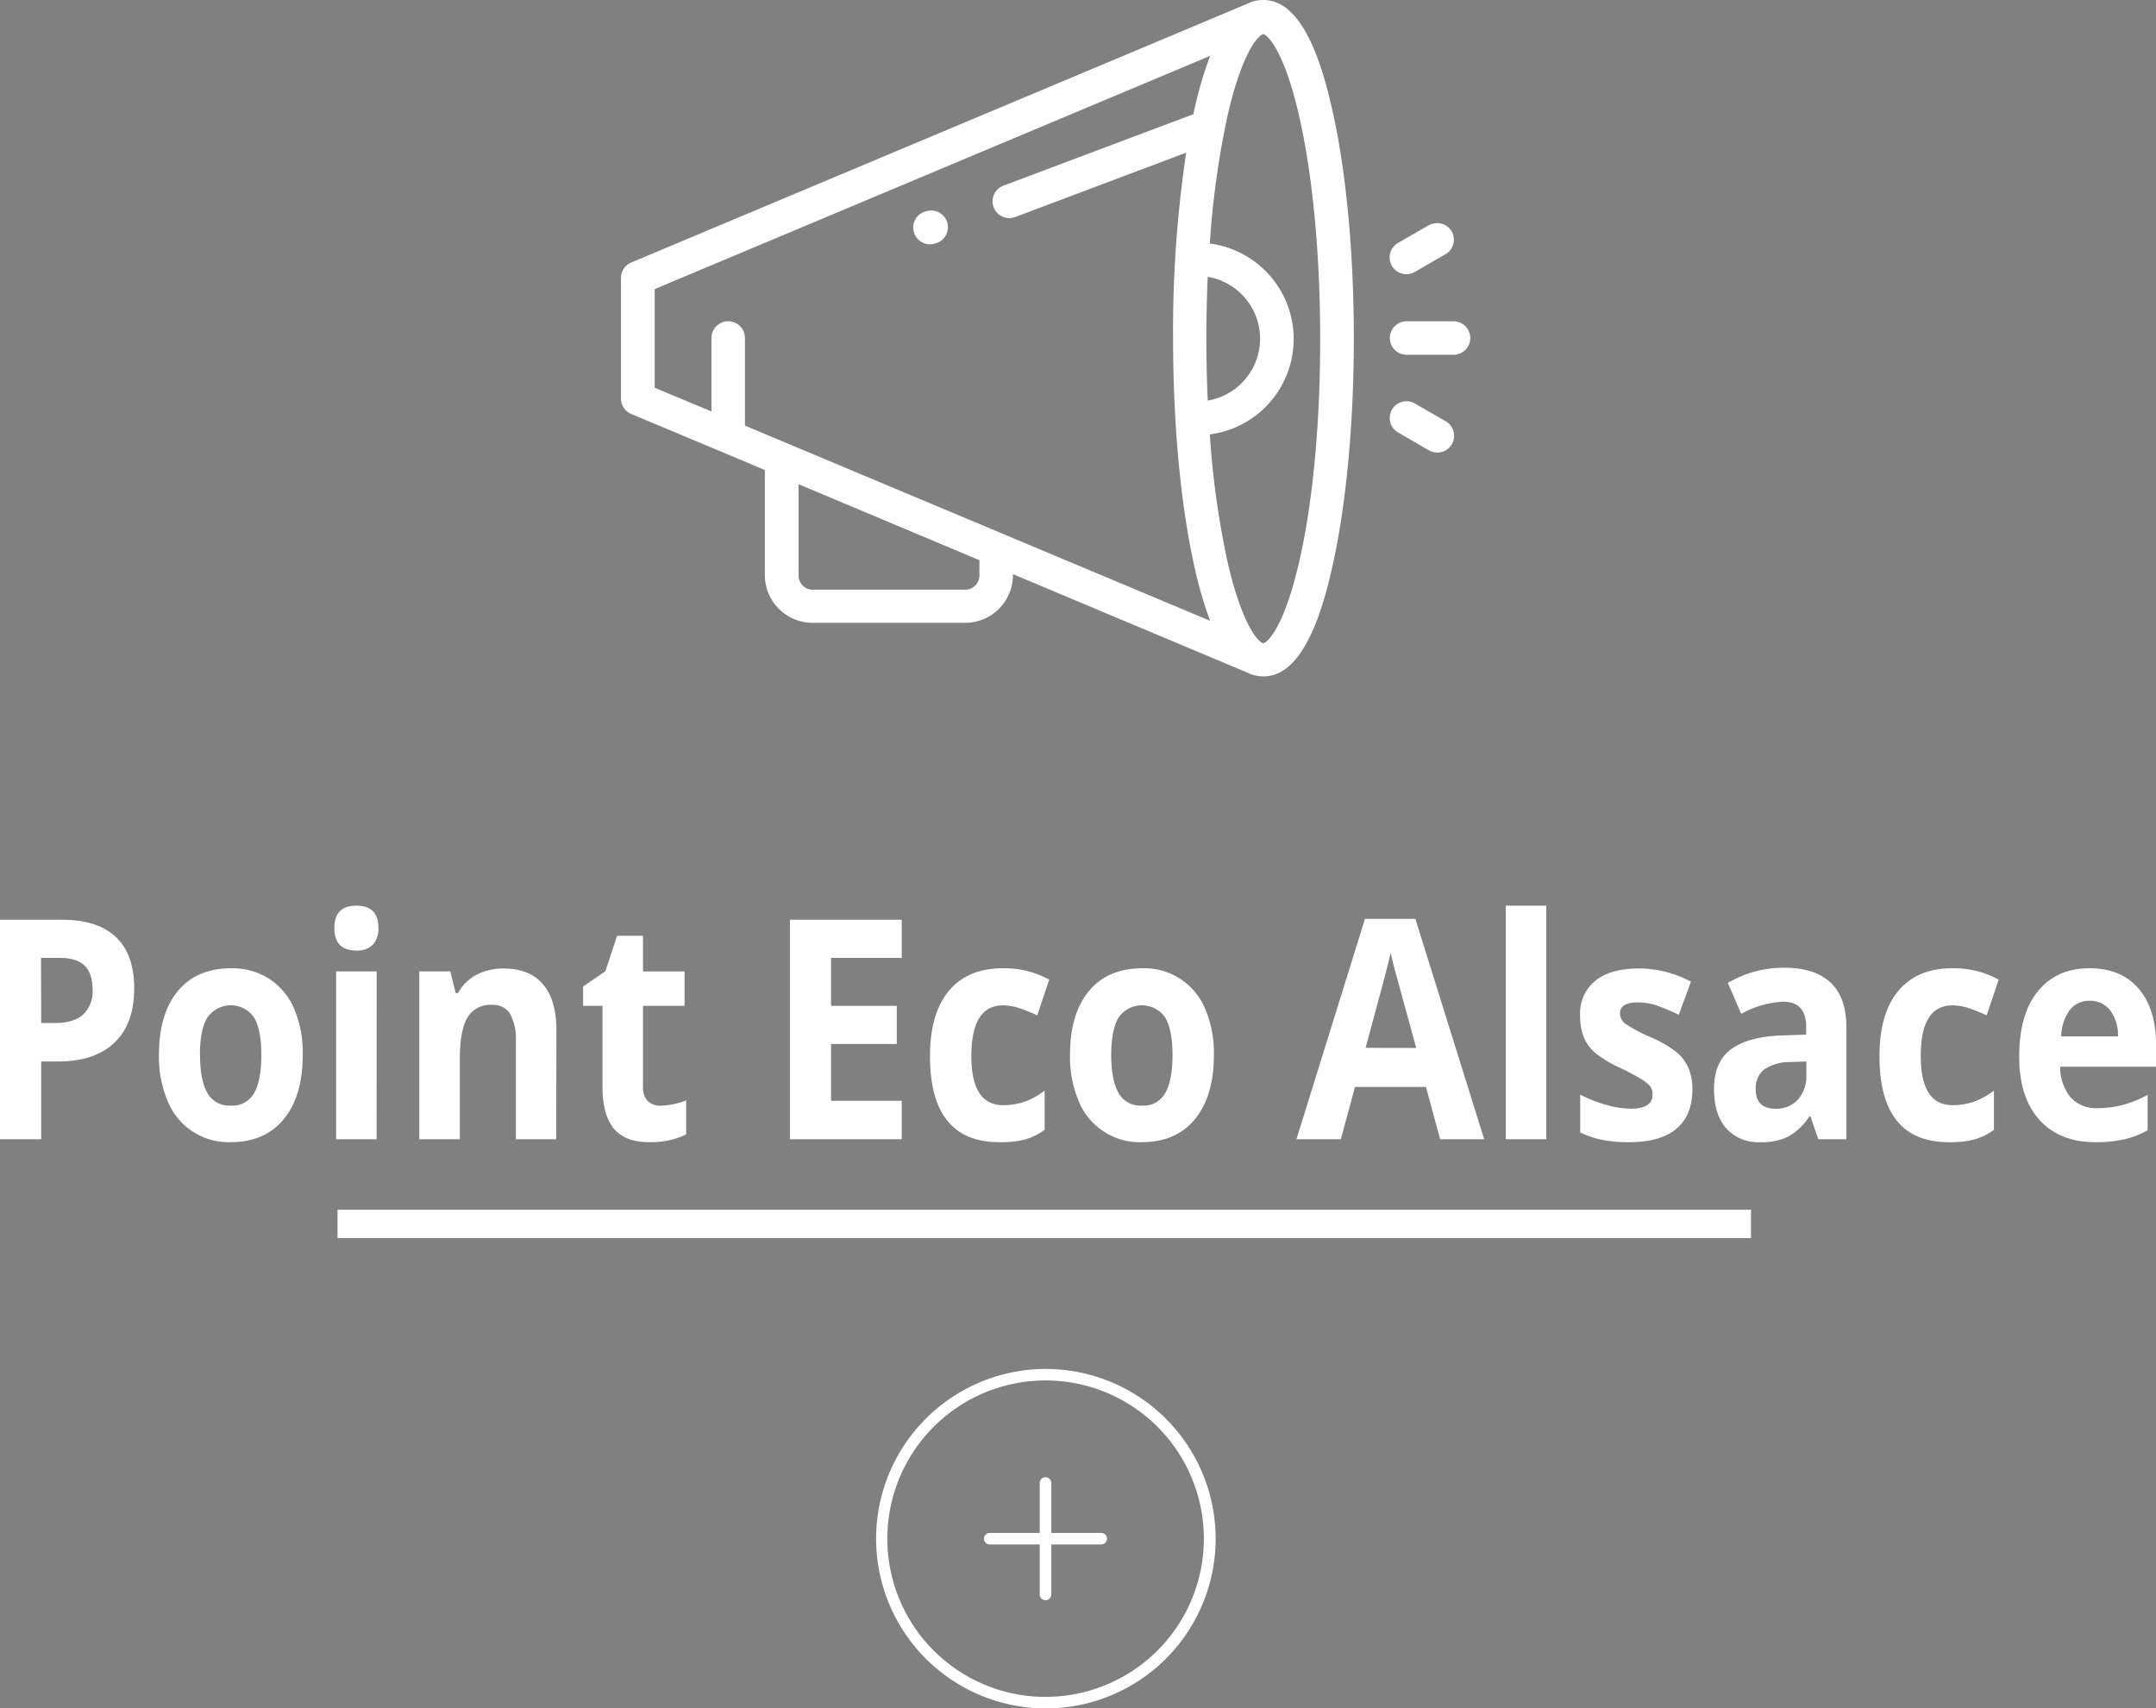 <svg id="Capa_1" data-name="Capa 1" xmlns="http://www.w3.org/2000/svg" width="455.8" height="361.26" viewBox="0 0 455.8 361.26"><rect x="0" y="0" width="455.8" height="361.26" fill="#808080" stroke="none"/><defs><style>.cls-1{fill:#fff;}.cls-2{fill:#99294b;stroke:#fff;stroke-miterlimit:10;stroke-width:6px;}</style></defs><title>point-eco-alsace</title><path class="cls-1" d="M307.29,67.94h-9.92a3.54,3.54,0,0,0,0,7.08h9.92a3.54,3.54,0,0,0,0-7.08Z"/><path class="cls-1" d="M306.93,49a3.53,3.53,0,0,0-4.8-1.38l-.07,0-6.5,3.75a3.54,3.54,0,0,0,3.54,6.14l6.5-3.76A3.53,3.53,0,0,0,306.93,49Z"/><path class="cls-1" d="M305.64,89.09l-6.5-3.75a3.54,3.54,0,0,0-3.66,6.06l.12.07,6.5,3.76a3.54,3.54,0,0,0,3.54-6.14Z"/><path class="cls-1" d="M281.54,22.7C278.06,7.42,273.32,0,267.06,0a7.46,7.46,0,0,0-3.44.83L133.45,55.51a3.55,3.55,0,0,0-2.17,3.27V84.27a3.56,3.56,0,0,0,2.17,3.27l19.1,8h0l9.15,3.85V121.6a10.09,10.09,0,0,0,10.08,10.1h32.28a10.11,10.11,0,0,0,10.09-10.09v-.2l49.51,20.8a7.57,7.57,0,0,0,3.43.82c6.24,0,11-7.41,14.46-22.66,3-13.09,4.66-30.44,4.66-48.86S284.55,35.76,281.54,22.7Zm-74.48,99a3,3,0,0,1-3,3H171.83a3,3,0,0,1-3-3h0V102.39l38.23,16.07v3.24ZM157.49,90V71.47a3.54,3.54,0,0,0-7.08,0V87l-12-5V61.13L255.84,11.81a81,81,0,0,0-3.23,10.89c-.11.47-.22,1-.32,1.45L212.14,39.26a3.54,3.54,0,0,0,2.49,6.63l36.14-13.61A254.34,254.34,0,0,0,248,71.56c0,18.42,1.65,35.77,4.65,48.86a81.91,81.91,0,0,0,3.19,10.86Zm97.84-31.46a13.27,13.27,0,0,1,0,26.17c-.19-4.28-.29-8.67-.29-13.13s.1-8.9.29-13.11Zm19.31,60.32C271.41,133,267.8,136,267.08,136H267l-.17-.08h-.08c-1.19-.72-4.35-4.55-7.21-17a182.77,182.77,0,0,1-3.77-27.06,20.35,20.35,0,0,0,0-40.36,183.83,183.83,0,0,1,3.77-27.14c2.86-12.48,6-16.31,7.2-17l.32-.13h0c.72,0,4.33,3.06,7.56,17.17,2.89,12.59,4.48,29.38,4.48,47.28s-1.54,34.5-4.43,47.09Z"/><path class="cls-1" d="M200.18,46.82a3.55,3.55,0,0,0-4.56-2.08h-.08A3.54,3.54,0,1,0,198,51.37h.08A3.54,3.54,0,0,0,200.18,46.82Z"/><path class="cls-2" d="M71.36,258.81H370.18"/><path class="cls-1" d="M28.37,209q0,7.49-4.15,11.46t-11.78,4H8.71V240.9H0V194.49H13.12q7.47,0,11.36,3.64T28.37,209ZM8.71,216.33h2.86q4,0,6-1.79a6.66,6.66,0,0,0,2-5.22c0-2.31-.55-4-1.67-5.11s-2.86-1.65-5.23-1.65h-4Z"/><path class="cls-1" d="M64,223.09q0,8.67-4,13.55t-11.26,4.89a13.9,13.9,0,0,1-13.28-8.66,24,24,0,0,1-1.86-9.78q0-8.7,4-13.52t11.29-4.82a14.4,14.4,0,0,1,8,2.22,14.13,14.13,0,0,1,5.31,6.38A23.71,23.71,0,0,1,64,223.09Zm-21.71,0c0,3.51.51,6.17,1.53,8a5.28,5.28,0,0,0,5,2.7,5.21,5.21,0,0,0,4.93-2.69q1.5-2.67,1.5-8c0-3.55-.5-6.14-1.51-7.9a6,6,0,0,0-8.34-1.58,5.94,5.94,0,0,0-1.58,1.58Q42.26,217.8,42.27,223.09Z"/><path class="cls-1" d="M70.69,196.24q0-4.73,4.66-4.73T80,196.24a5,5,0,0,1-1.16,3.51,4.58,4.58,0,0,1-3.5,1.25Q70.69,201,70.69,196.24Zm8.93,44.66H71.06V205.41h8.57Z"/><path class="cls-1" d="M117.59,240.9h-8.53V220.17a11,11,0,0,0-1.21-5.76,4.19,4.19,0,0,0-3.84-1.92,5.59,5.59,0,0,0-5.2,2.71c-1.07,1.81-1.61,4.81-1.6,9v16.7H88.64V205.41h6.55L96.34,210h.48a9.53,9.53,0,0,1,3.94-3.89,12.34,12.34,0,0,1,5.72-1.31q5.47,0,8.31,3.34t2.84,9.67Z"/><path class="cls-1" d="M139.63,233.82a16.81,16.81,0,0,0,5.43-1.12v7.2a17.21,17.21,0,0,1-7.86,1.62c-3.42,0-5.92-1-7.48-2.93s-2.35-4.9-2.35-8.81V212.7h-4.1v-4.09l4.72-3.24,2.47-7.49h5.48v7.55h8.79v7.27h-8.79v17.11a4,4,0,0,0,1,3A3.77,3.77,0,0,0,139.63,233.82Z"/><path class="cls-1" d="M190.63,240.9H167V194.49h23.64v8.07H175.69V212.7h13.9v8.07h-13.9v12h14.94Z"/><path class="cls-1" d="M211.27,241.53q-14.65,0-14.66-18.18c0-6,1.33-10.64,4-13.83s6.47-4.77,11.43-4.77a19.67,19.67,0,0,1,9.78,2.41l-2.54,7.54a39.32,39.32,0,0,0-3.76-1.51,11.16,11.16,0,0,0-3.49-.59q-6.67,0-6.68,10.73,0,10.36,6.71,10.37a14,14,0,0,0,4.58-.74,16,16,0,0,0,4.21-2.34v8.29a13.15,13.15,0,0,1-4.2,2.06A20.72,20.72,0,0,1,211.27,241.53Z"/><path class="cls-1" d="M256.63,223.09q0,8.67-4,13.55t-11.27,4.89a13.91,13.91,0,0,1-13.3-8.66,24.14,24.14,0,0,1-1.85-9.78q0-8.7,4-13.52t11.29-4.82a13.91,13.91,0,0,1,13.29,8.6A23.75,23.75,0,0,1,256.63,223.09Zm-21.71,0c0,3.51.51,6.17,1.53,8a5.29,5.29,0,0,0,5,2.7,5.2,5.2,0,0,0,4.92-2.69c1-1.78,1.51-4.45,1.51-8s-.51-6.14-1.52-7.9a6,6,0,0,0-8.34-1.57,5.86,5.86,0,0,0-1.57,1.57q-1.51,2.6-1.53,7.89Z"/><path class="cls-1" d="M304.46,240.9l-3-11.05h-15l-3,11.05h-9.38l14.49-46.6h10.65l14.55,46.6Zm-5.06-19.3q-4.12-15-4.65-17c-.34-1.31-.59-2.35-.74-3.11q-.93,4.06-5.31,20.09Z"/><path class="cls-1" d="M326.89,240.9h-8.56V191.51h8.56Z"/><path class="cls-1" d="M357.79,230.36q0,5.46-3.36,8.31t-10,2.86a27.89,27.89,0,0,1-5.84-.52,20.1,20.1,0,0,1-4.52-1.54v-8a27.39,27.39,0,0,0,5.38,2.13,19.6,19.6,0,0,0,5.26.85c3.11,0,4.67-1,4.66-3a2.73,2.73,0,0,0-.61-1.86,8.88,8.88,0,0,0-2.14-1.62c-1-.6-2.36-1.31-4-2.11a24.46,24.46,0,0,1-5.32-3.17,8.72,8.72,0,0,1-2.47-3.35,12.26,12.26,0,0,1-.78-4.65,8.83,8.83,0,0,1,3.25-7.32q3.24-2.58,9.19-2.58a23.6,23.6,0,0,1,11,2.79l-2.58,7a48.19,48.19,0,0,0-4.45-1.88,12.44,12.44,0,0,0-4.19-.73c-2.52,0-3.79.77-3.79,2.32a2.79,2.79,0,0,0,1.22,2.25,31.76,31.76,0,0,0,5.35,2.82,24.14,24.14,0,0,1,5.4,3.15,9.06,9.06,0,0,1,2.52,3.36A11.5,11.5,0,0,1,357.79,230.36Z"/><path class="cls-1" d="M384.41,240.9l-1.66-4.83h-.22a13.27,13.27,0,0,1-4.45,4.27,12.93,12.93,0,0,1-6,1.19,9,9,0,0,1-7.12-2.92q-2.59-2.93-2.6-8.31,0-5.66,3.5-8.34t10.55-3l5.44-.19v-1.56c0-3.6-1.63-5.39-4.88-5.39a20.1,20.1,0,0,0-8.85,2.57l-2.84-6.54a23.2,23.2,0,0,1,12-3.21q6.33,0,9.69,3.11t3.37,9.46V240.9Zm-2.53-16.44-3.31.12a9.76,9.76,0,0,0-5.56,1.53,5,5,0,0,0-1.83,4.25q0,4.09,4.16,4.09a6.18,6.18,0,0,0,4.76-1.93,7.32,7.32,0,0,0,1.78-5.14Z"/><path class="cls-1" d="M412,241.53q-14.65,0-14.66-18.18c0-6,1.33-10.64,4-13.83s6.47-4.77,11.43-4.77a19.6,19.6,0,0,1,9.77,2.41L420,214.7a39.5,39.5,0,0,0-3.77-1.51,11.15,11.15,0,0,0-3.48-.59q-6.69,0-6.68,10.73,0,10.36,6.68,10.37a14,14,0,0,0,4.58-.74,16,16,0,0,0,4.21-2.34v8.29a13.15,13.15,0,0,1-4.2,2.06A20.93,20.93,0,0,1,412,241.53Z"/><path class="cls-1" d="M443,241.53q-7.58,0-11.85-4.73t-4.27-13.39q0-8.92,3.95-13.79t10.91-4.87q6.66,0,10.36,4.28t3.71,11.84v4.7H435.55a10.08,10.08,0,0,0,2.16,6.44,7.14,7.14,0,0,0,5.68,2.32,21.05,21.05,0,0,0,5.36-.67,23.93,23.93,0,0,0,5.28-2.13V239a18.39,18.39,0,0,1-4.8,1.89A26.7,26.7,0,0,1,443,241.53Zm-1.2-29.9a5.12,5.12,0,0,0-4.27,2,9.7,9.7,0,0,0-1.77,5.53h12a8.69,8.69,0,0,0-1.66-5.53,5.28,5.28,0,0,0-4.3-2Z"/><path class="cls-1" d="M221.06,289.48A35.89,35.89,0,1,0,257,325.37h0A35.93,35.93,0,0,0,221.06,289.48Zm0,69.35a33.46,33.46,0,1,1,33.45-33.47h0a33.46,33.46,0,0,1-33.44,33.46Z"/><path class="cls-1" d="M232.81,324.15H222.25V313.59a1.22,1.22,0,0,0-2.44,0v10.56H209.24a1.22,1.22,0,0,0,0,2.44h10.57v10.57a1.22,1.22,0,1,0,2.44,0V326.59h10.56a1.22,1.22,0,0,0,0-2.44Z"/></svg>